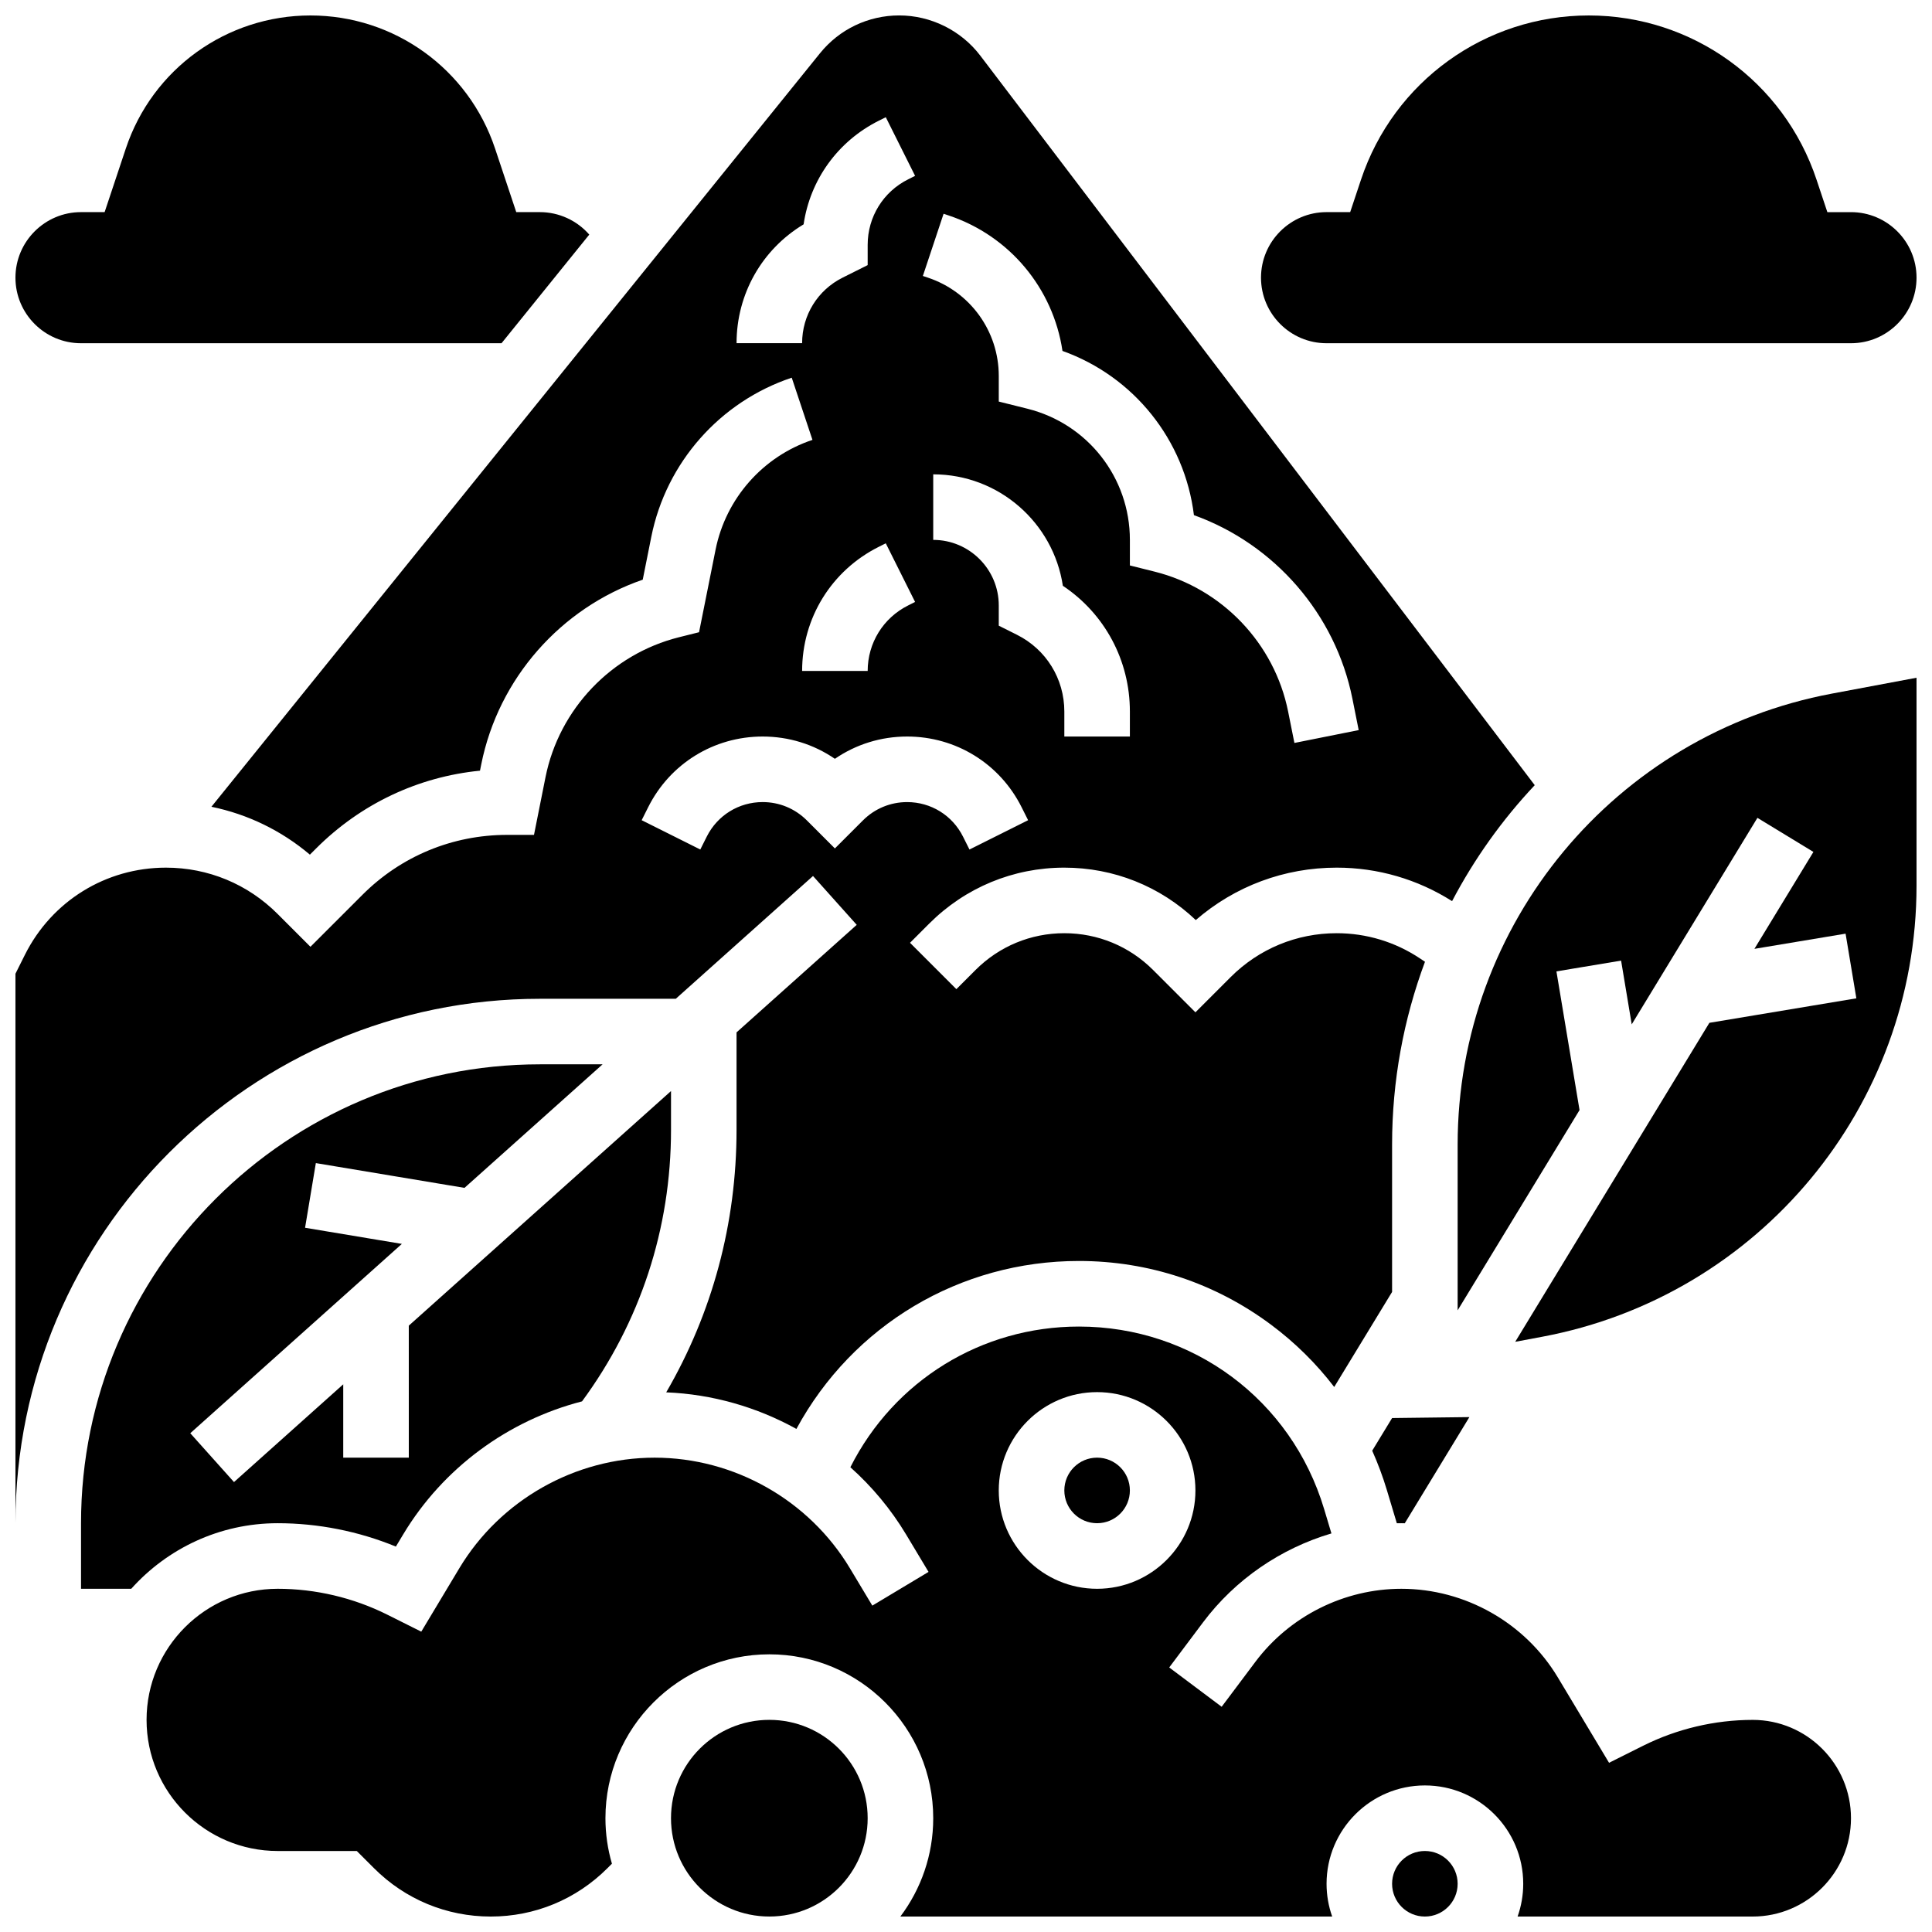 <?xml version="1.0" encoding="UTF-8"?>
<!-- Uploaded to: SVG Repo, www.svgrepo.com, Generator: SVG Repo Mixer Tools -->
<svg width="800px" height="800px" version="1.1" viewBox="144 144 512 512" xmlns="http://www.w3.org/2000/svg">
 <defs>
  <clipPath id="g">
   <path d="m148.09 148.09h402.91v399.91h-402.91z"/>
  </clipPath>
  <clipPath id="f">
   <path d="m478 148.09h173.9v86.906h-173.9z"/>
  </clipPath>
  <clipPath id="e">
   <path d="m148.09 148.09h152.91v86.906h-152.91z"/>
  </clipPath>
  <clipPath id="d">
   <path d="m321 599h53v52.902h-53z"/>
  </clipPath>
  <clipPath id="c">
   <path d="m182 495h453v156.9h-453z"/>
  </clipPath>
  <clipPath id="b">
   <path d="m512 634h19v17.902h-19z"/>
  </clipPath>
  <clipPath id="a">
   <path d="m530 323h121.9v177h-121.9z"/>
  </clipPath>
 </defs>
 <path d="m507.65 528.45c1.5 3.363 2.809 6.848 3.891 10.457l2.633 8.773c0.398-0.008 0.801-0.012 1.199-0.012 0.305 0 0.605 0.012 0.906 0.016l17.125-28.137-20.484 0.25z"/>
 <g clip-path="url(#g)">
  <path d="m287.07 408.68h36.027l36.359-32.531 11.586 12.945-31.852 28.5v25.832c0 24.805-6.41 48.523-18.637 69.559 12.215 0.492 24.02 3.898 34.5 9.695 14.938-27.527 43.355-44.508 74.863-44.508 18.465 0 36.055 5.824 50.867 16.848 6.422 4.777 12.043 10.34 16.797 16.547l15.336-25.191v-39.051c0-16.949 3.07-33.293 8.719-48.449l-1.332-0.887c-6.555-4.371-14.184-6.68-22.062-6.68-10.625 0-20.613 4.137-28.125 11.648l-9.316 9.32-11.23-11.23c-6.281-6.277-14.633-9.738-23.516-9.738-8.883 0-17.234 3.461-23.516 9.738l-5.09 5.09-12.285-12.285 5.09-5.09c9.562-9.559 22.277-14.828 35.801-14.828 13.074 0 25.395 4.922 34.84 13.891 10.375-8.988 23.488-13.891 37.352-13.891 10.871 0 21.406 3.07 30.57 8.875 5.887-11.207 13.266-21.547 21.906-30.73l-146.93-193.33c-5.074-6.676-13.109-10.66-21.492-10.66-8.195 0-15.852 3.656-21 10.031l-161.27 199.68c9.598 1.973 18.531 6.293 26.098 12.691l1.637-1.637c11.812-11.812 27.027-18.992 43.438-20.617l0.336-1.684c4.551-22.762 21.074-41.438 42.793-48.93l2.273-11.371c3.934-19.664 18.195-35.816 37.215-42.16l5.492 16.48c-13.125 4.375-22.961 15.52-25.676 29.086l-4.379 21.887-5.332 1.332c-17.867 4.469-31.746 19.023-35.359 37.082l-3.051 15.293h-7.121c-14.484 0-28.102 5.641-38.344 15.883l-13.777 13.773-8.727-8.727c-7.894-7.894-18.395-12.246-29.559-12.246-15.938 0-30.262 8.855-37.391 23.109l-2.5 5.004v145.62c0-76.637 62.348-138.98 138.98-138.98zm156.36-69.488h-17.371v-6.637c0-8.668-4.816-16.465-12.57-20.34l-4.805-2.402v-5.367c0-9.578-7.793-17.371-17.371-17.371v-17.371c17.391 0 31.836 12.84 34.355 29.535 11.07 7.387 17.762 19.742 17.762 33.316zm-49.371-138.54 1.336 0.445c16.207 5.402 27.715 19.383 30.172 35.902 18.941 6.769 32.391 23.629 34.836 43.52 21.328 7.668 37.504 26.168 42 48.652l1.664 8.312-17.035 3.406-1.664-8.312c-3.613-18.059-17.492-32.613-35.359-37.082l-6.578-1.645v-6.785c0-16.465-11.156-30.75-27.129-34.746l-7.617-1.902v-6.781c0-11.84-7.547-22.312-18.781-26.059l-1.336-0.445zm-37.492 34.297h-17.371c0-13.043 6.738-24.859 17.77-31.496 1.73-11.789 9.043-22.023 19.945-27.473l1.832-0.918 7.769 15.539-1.832 0.918c-6.625 3.312-10.738 9.969-10.738 17.371v5.367l-6.637 3.32c-6.625 3.309-10.738 9.969-10.738 17.371zm20.34 53.953 1.832-0.918 7.769 15.539-1.828 0.918c-6.625 3.312-10.738 9.969-10.738 17.371h-17.371c-0.004-14.027 7.789-26.637 20.336-32.91zm-61.145 69.039c5.785-11.57 17.414-18.754 30.348-18.754 6.934 0 13.547 2.066 19.145 5.906 5.594-3.84 12.211-5.906 19.145-5.906 12.934 0 24.566 7.188 30.348 18.758l1.711 3.418-15.539 7.769-1.711-3.418c-2.824-5.644-8.5-9.152-14.812-9.152-4.422 0-8.582 1.723-11.711 4.852l-7.43 7.43-7.434-7.434c-3.129-3.129-7.285-4.852-11.711-4.852-6.312 0-11.988 3.508-14.812 9.152l-1.711 3.418-15.539-7.769z"/>
 </g>
 <path d="m248.91 553.86 1.926-3.207c10.594-17.652 27.844-30.23 47.406-35.277 15.422-20.957 23.582-45.762 23.582-71.949v-10.289l-69.492 62.176 0.004 34.977h-17.375v-19.434l-28.953 25.906-11.586-12.945 56.074-50.172-25.652-4.277 2.856-17.137 39.391 6.566 36.598-32.742h-16.609c-67.055 0-121.61 54.555-121.61 121.61v17.371h13.312c9.551-10.652 23.406-17.371 38.805-17.371 10.703 0 21.418 2.129 31.324 6.195z"/>
 <g clip-path="url(#f)">
  <path d="m495.55 234.96h138.98c9.578 0 17.371-7.793 17.371-17.371 0-9.578-7.793-17.371-17.371-17.371h-6.262l-2.871-8.613c-8.672-26.023-32.926-43.508-60.355-43.508-27.43 0-51.684 17.484-60.359 43.504l-2.871 8.613h-6.262c-9.578 0-17.371 7.793-17.371 17.371 0 9.582 7.793 17.375 17.371 17.375z"/>
 </g>
 <g clip-path="url(#e)">
  <path d="m165.46 234.96h111.45l23.254-28.789c-3.25-3.719-8.004-5.957-13.09-5.957h-6.262l-5.617-16.855c-7.031-21.09-26.691-35.262-48.926-35.262-22.23 0-41.895 14.172-48.926 35.262l-5.617 16.855h-6.262c-9.578 0-17.371 7.793-17.371 17.375 0 9.578 7.793 17.371 17.371 17.371z"/>
 </g>
 <g clip-path="url(#d)">
  <path d="m373.94 625.84c0 14.391-11.664 26.059-26.059 26.059-14.391 0-26.059-11.668-26.059-26.059s11.668-26.059 26.059-26.059c14.395 0 26.059 11.668 26.059 26.059"/>
 </g>
 <g clip-path="url(#c)">
  <path d="m608.47 599.79c-10.023 0-20.059 2.371-29.027 6.852l-9.027 4.516-13.586-22.645c-8.688-14.477-24.57-23.469-41.453-23.469-15.137 0-29.594 7.231-38.676 19.34l-8.949 11.93-13.898-10.422 8.949-11.934c8.547-11.398 20.602-19.609 34.039-23.586l-1.941-6.473c-8.676-28.914-34.789-48.348-64.98-48.348-25.777 0-48.961 14.281-60.566 37.281 5.727 5.117 10.734 11.102 14.77 17.824l5.949 9.914-14.898 8.938-5.949-9.914c-10.84-18.066-30.672-29.297-51.75-29.297-21.078 0-40.906 11.227-51.75 29.301l-10.086 16.809-9.027-4.516c-8.969-4.477-19.004-6.848-29.027-6.848-19.16 0-34.746 15.586-34.746 34.746s15.586 34.746 34.746 34.746h20.969l4.562 4.559c8.262 8.266 19.246 12.812 30.93 12.812s22.668-4.551 30.93-12.812l1.191-1.191c-1.113-3.828-1.719-7.871-1.719-12.055 0-23.949 19.484-43.434 43.434-43.434 23.949 0 43.434 19.484 43.434 43.434 0 9.77-3.246 18.797-8.711 26.059h114.44c-0.965-2.719-1.492-5.641-1.492-8.688 0-14.367 11.691-26.059 26.059-26.059 14.371 0 26.059 11.691 26.059 26.059 0 3.047-0.531 5.969-1.492 8.688h62.293c14.367 0 26.059-11.691 26.059-26.059s-11.691-26.059-26.059-26.059zm-173.73-34.746c-14.371 0-26.059-11.691-26.059-26.059 0-14.367 11.691-26.059 26.059-26.059 14.371 0 26.059 11.691 26.059 26.059 0.004 14.367-11.688 26.059-26.059 26.059z"/>
 </g>
 <g clip-path="url(#b)">
  <path d="m530.29 643.22c0 4.797-3.887 8.684-8.684 8.684-4.801 0-8.688-3.887-8.688-8.684 0-4.801 3.887-8.688 8.688-8.688 4.797 0 8.684 3.887 8.684 8.688"/>
 </g>
 <g clip-path="url(#a)">
  <path d="m530.29 447.33v43.922l32.305-53.07-6.125-36.754 17.137-2.856 2.816 16.895 33.312-54.73 14.84 9.031-15.637 25.688 24.16-4.027 2.856 17.137-38.949 6.492-51.457 84.535 7.152-1.34c57.48-10.773 99.199-61.043 99.199-119.52v-55.125l-22.41 4.203c-57.48 10.777-99.199 61.043-99.199 119.52z"/>
 </g>
 <path d="m443.43 538.98c0 4.797-3.887 8.688-8.688 8.688-4.797 0-8.684-3.891-8.684-8.688s3.887-8.688 8.684-8.688c4.801 0 8.688 3.891 8.688 8.688"/>
</svg>